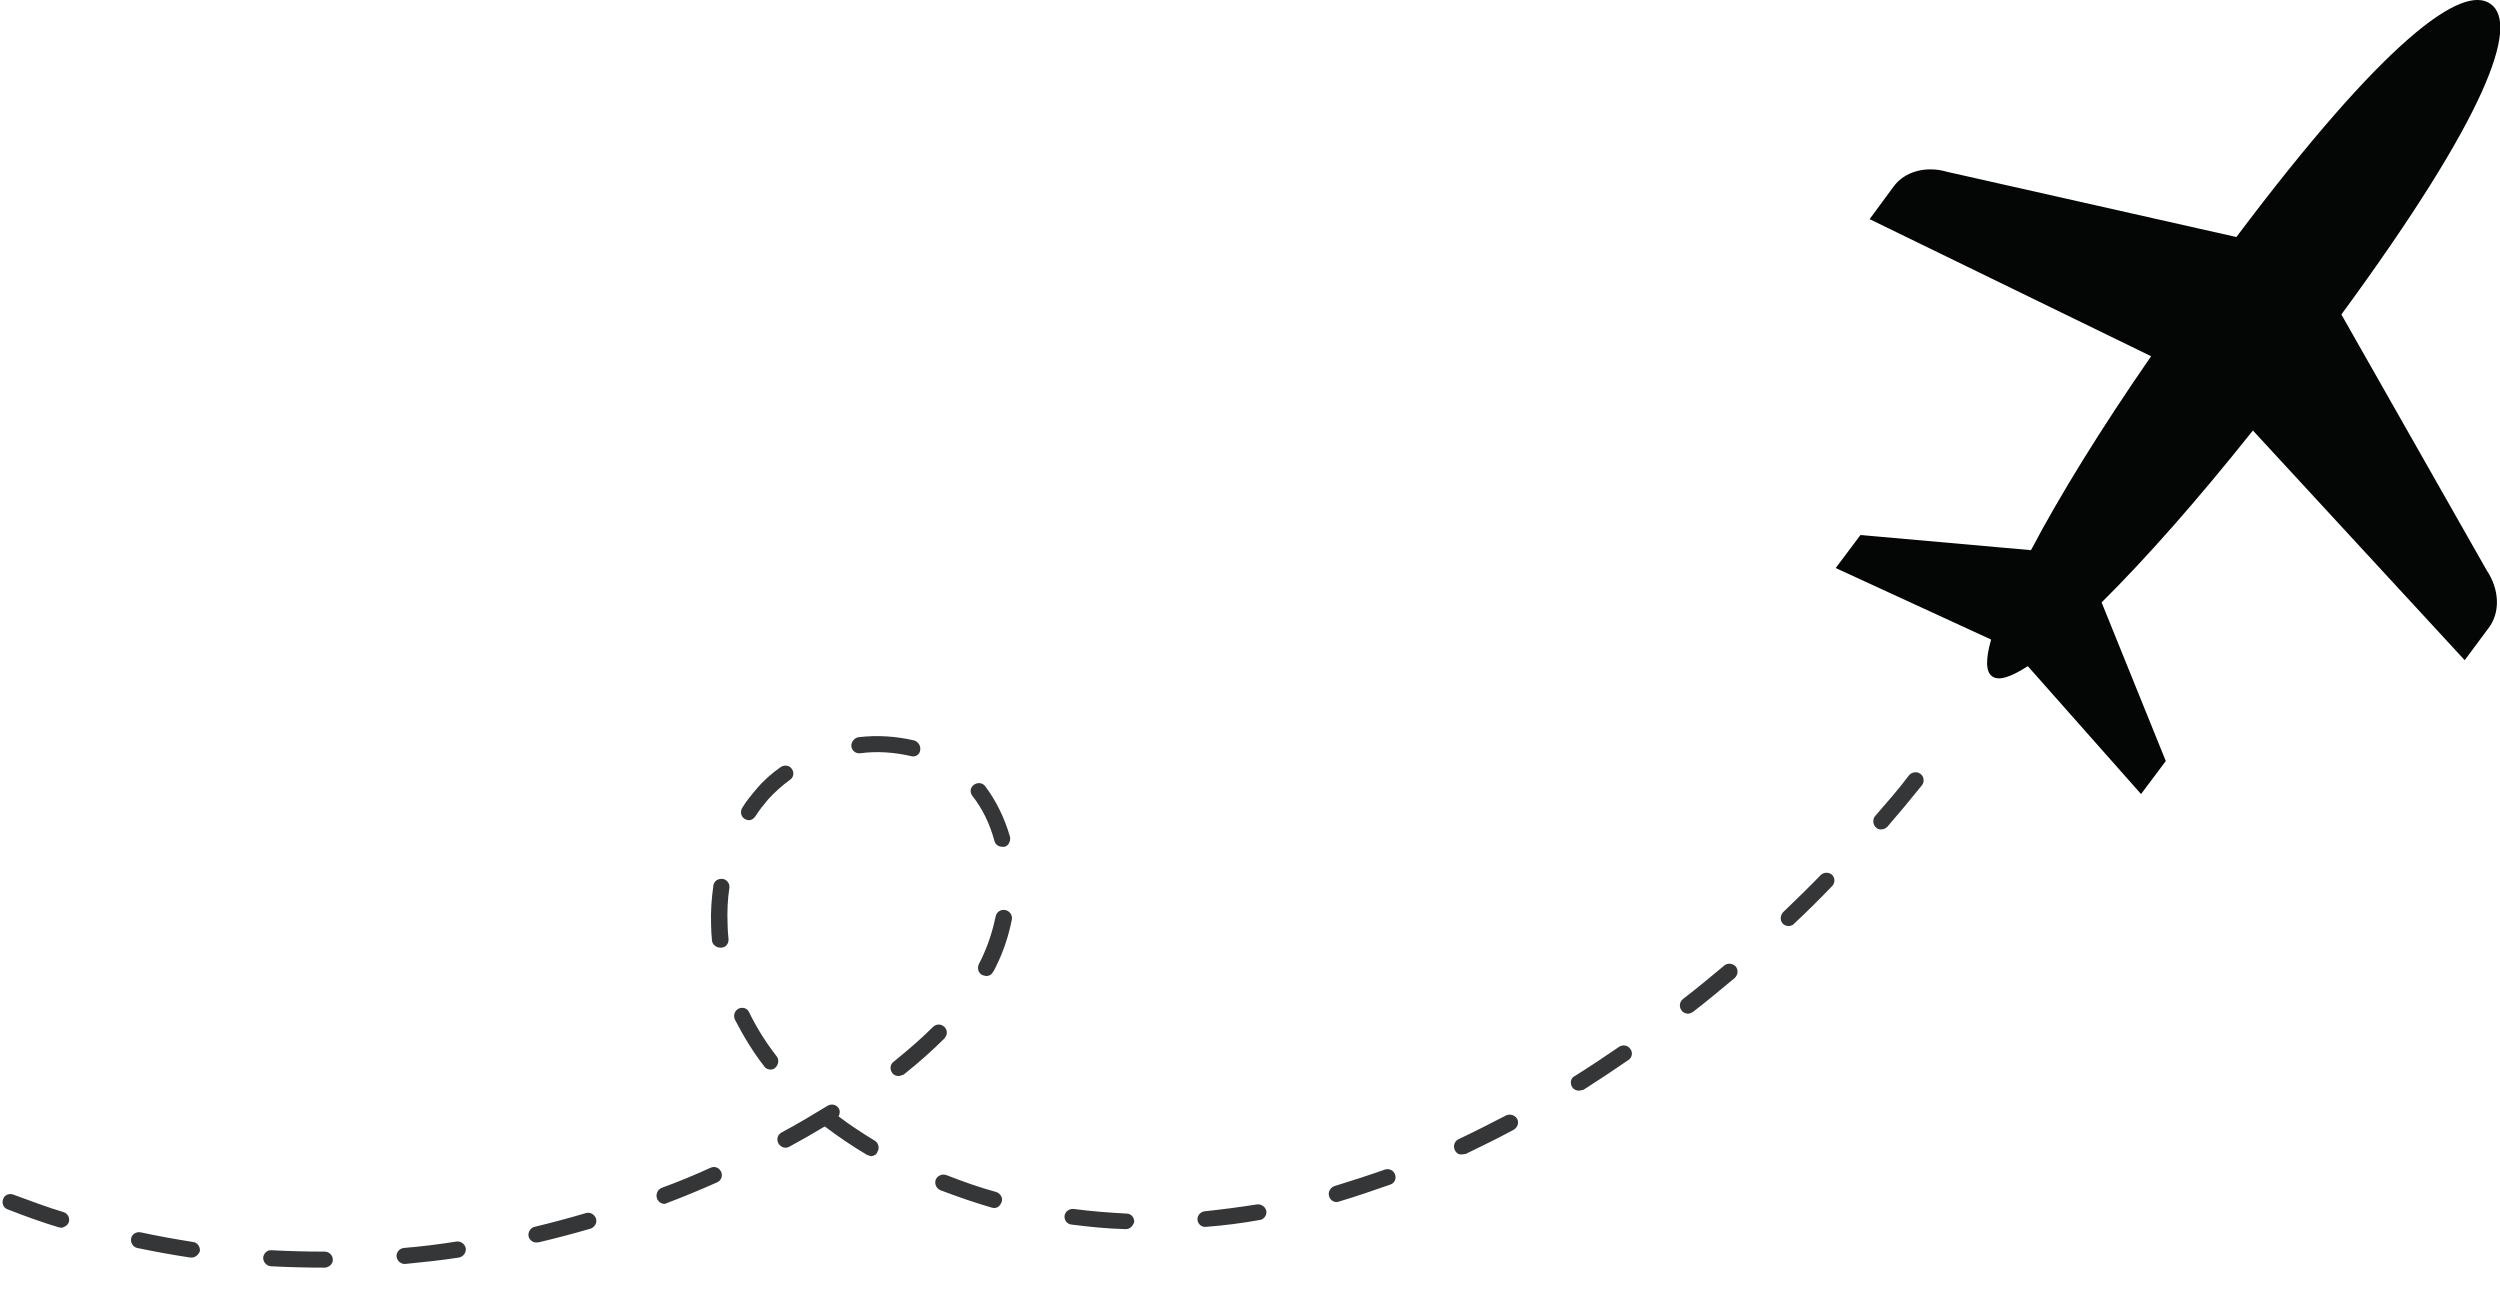 <?xml version="1.0" encoding="UTF-8"?> <svg xmlns="http://www.w3.org/2000/svg" xmlns:xlink="http://www.w3.org/1999/xlink" version="1.1" id="Capa_1" x="0px" y="0px" viewBox="0 0 545.3 284.2" style="enable-background:new 0 0 545.3 284.2;" xml:space="preserve"> <style type="text/css"> .st0{fill:#B0A5CF;} .st1{fill:#F8FBF8;} .st2{clip-path:url(#SVGID_00000165936180492105756600000007698209438489380995_);} .st3{fill-rule:evenodd;clip-rule:evenodd;fill:#F8FBF8;} .st4{clip-path:url(#SVGID_00000077306260528770392200000004960035203367002268_);} .st5{clip-path:url(#SVGID_00000074443019205515664090000011652477327760858021_);} .st6{fill:#D08E9F;} .st7{clip-path:url(#SVGID_00000119820442054846914540000009958655816183804549_);} .st8{clip-path:url(#SVGID_00000135669990133964591950000011951210980702273679_);} .st9{clip-path:url(#SVGID_00000119818261183641655180000017769515512040488115_);} .st10{clip-path:url(#SVGID_00000134927854585666197180000015627957198415064499_);} .st11{clip-path:url(#SVGID_00000058576385453803997550000002124222409952338598_);} .st12{clip-path:url(#SVGID_00000036961571589668917980000008435956125266383534_);} .st13{clip-path:url(#SVGID_00000124875515572933815730000009054333036806657944_);} .st14{fill:#353638;} .st15{fill:#040606;} .st16{clip-path:url(#SVGID_00000107586800541781335830000005169203256259416997_);} .st17{clip-path:url(#SVGID_00000155126010938019416520000011862028144694034575_);} .st18{clip-path:url(#SVGID_00000006683708244630162200000003015267457419818921_);} .st19{clip-path:url(#SVGID_00000122686854553208894160000011579071995153095085_);} .st20{clip-path:url(#SVGID_00000161590277667431781980000015473374222239932802_);} .st21{clip-path:url(#SVGID_00000135665473619521805570000016365107054092401582_);} .st22{clip-path:url(#SVGID_00000004527127501050404170000013426910094845183618_);} .st23{clip-path:url(#SVGID_00000126309800857438887890000017141082811403847856_);} .st24{clip-path:url(#SVGID_00000088115026554322546400000009543749765418044837_);} .st25{clip-path:url(#SVGID_00000035497358251338158480000005856787958698094739_);} .st26{clip-path:url(#SVGID_00000000217189429433161400000011768695400612350876_);} .st27{fill:#231F20;} .st28{clip-path:url(#SVGID_00000111184627718600286510000006031857611670617007_);} .st29{clip-path:url(#SVGID_00000052085312713895187140000010047311502417776793_);} .st30{clip-path:url(#SVGID_00000165938451256321752040000010445947178758716831_);} .st31{clip-path:url(#SVGID_00000139272743685054548940000011471121274371282109_);} .st32{clip-path:url(#SVGID_00000046302685964063659690000006867991070962925465_);} .st33{clip-path:url(#SVGID_00000109729132631901722110000017579533395016032918_);} .st34{clip-path:url(#SVGID_00000168819475394497425510000015791512601461952190_);} .st35{clip-path:url(#SVGID_00000163036225873063706310000014454540004334185653_);} .st36{clip-path:url(#SVGID_00000032624560069357520800000017562464487696436663_);} .st37{clip-path:url(#SVGID_00000048466143436229938360000011415943264192997025_);} .st38{clip-path:url(#SVGID_00000137106030499350032990000017925932469783992746_);} .st39{clip-path:url(#SVGID_00000149359657531705261010000002912106040538065807_);} .st40{clip-path:url(#SVGID_00000077301066529124473520000015925894208911688361_);} .st41{clip-path:url(#SVGID_00000011010560136579939270000005941339053874967481_);} .st42{clip-path:url(#SVGID_00000183967504288851533470000017330871340433399201_);} .st43{clip-path:url(#SVGID_00000166649006832687526610000009105498320272975791_);} .st44{clip-path:url(#SVGID_00000008118777691661453320000001000803627213006221_);} .st45{clip-path:url(#SVGID_00000030448015967095381780000016011354170764050061_);} .st46{clip-path:url(#SVGID_00000076602150211234504990000004572558602586830005_);} .st47{clip-path:url(#SVGID_00000036234451251032261290000010593401682312057533_);} .st48{clip-path:url(#SVGID_00000083048662347563497930000008744250262871490199_);} .st49{clip-path:url(#SVGID_00000067957779159206725080000017673118800209565583_);} .st50{clip-path:url(#SVGID_00000145048457721562704210000018108209678129941673_);} .st51{clip-path:url(#SVGID_00000177445581919285238710000010051224358904741566_);} .st52{clip-path:url(#SVGID_00000137095473100693208030000005780125424977635234_);} .st53{fill:#FFFFFF;} .st54{clip-path:url(#SVGID_00000034805317559660939050000016883930831182712969_);} .st55{clip-path:url(#SVGID_00000090980699540154867240000013564628995404134316_);} .st56{clip-path:url(#SVGID_00000101819152241724621270000001091194515451617456_);} .st57{clip-path:url(#SVGID_00000070091526117711685790000005141409362449320578_);} .st58{clip-path:url(#SVGID_00000068645801937646137310000017671563021466335664_);} .st59{filter:url(#Adobe_OpacityMaskFilter);} .st60{fill-opacity:8.000000e-02;} .st61{mask:url(#daa212382e_00000011720899850116374240000005706307847413187977_);} .st62{clip-path:url(#SVGID_00000118382307056503607000000001186385894832722611_);} .st63{clip-path:url(#SVGID_00000178910237086879021310000005305378907917344937_);} .st64{clip-path:url(#SVGID_00000085235840783861425760000010178293409410165638_);} .st65{clip-path:url(#SVGID_00000112620886515106979910000014694731742759034015_);} .st66{clip-path:url(#SVGID_00000078747218236081322940000014382859144998452114_);} .st67{fill:#280D04;} .st68{clip-path:url(#SVGID_00000065062657394509984100000003043052510654471045_);} .st69{clip-path:url(#SVGID_00000158003087001597274290000012648677249409308307_);} </style> <g> <g> <path class="st14" d="M199.1,165l-0.5-0.1c-3.5-0.8-7.2-1.1-11-0.6c-1,0.1-1.8-0.6-1.9-1.5c-0.1-0.9,0.6-1.8,1.5-2 c4.2-0.5,8.3-0.2,12.2,0.7c0.9,0.3,1.5,1.2,1.3,2.2C200.6,164.5,199.9,165,199.1,165z M163.4,178.9c-0.3,0-0.7-0.1-1-0.3 c-0.8-0.5-1-1.6-0.5-2.4c0.9-1.5,2-2.8,3.1-4.1c1.5-1.8,3.3-3.4,5.3-4.8c0.8-0.5,1.9-0.4,2.4,0.4c0.6,0.8,0.4,1.9-0.4,2.4 c-1.8,1.3-3.3,2.7-4.7,4.2c-1,1.2-2,2.4-2.8,3.7C164.4,178.6,163.9,178.9,163.4,178.9z M218.6,184.7c-0.8,0-1.5-0.5-1.7-1.3 c-1-3.7-2.6-7-4.8-9.8c-0.6-0.8-0.5-1.8,0.3-2.4c0.8-0.6,1.9-0.5,2.5,0.3c2.4,3.2,4.2,6.9,5.4,11c0.2,0.9-0.3,2-1.2,2.2 L218.6,184.7z M410.4,180.9c-0.4,0.1-0.9-0.1-1.2-0.4c-0.7-0.6-0.8-1.8-0.2-2.5c2.5-2.9,5.1-5.8,7.4-8.9c0.6-0.7,1.7-0.9,2.5-0.3 c0.8,0.6,0.9,1.8,0.3,2.5c-2.4,3-5,6.1-7.5,9C411.3,180.7,410.9,180.9,410.4,180.9z M157.1,206.7c-0.9,0-1.7-0.7-1.8-1.5 c-0.1-1.2-0.2-2.4-0.2-3.6c-0.1-2.8,0.1-5.6,0.5-8.4c0.1-1,1-1.6,2-1.5c0.9,0.1,1.6,1,1.5,1.9c-0.4,2.6-0.5,5.2-0.4,7.9 c0,1.1,0.1,2.2,0.2,3.3c0.1,1-0.6,1.9-1.6,1.9H157.1z M390.2,202c-0.5,0-1-0.2-1.3-0.5c-0.7-0.7-0.6-1.8,0-2.5 c2.8-2.7,5.6-5.4,8.2-8.1c0.7-0.7,1.8-0.7,2.5-0.1c0.7,0.7,0.7,1.8,0,2.5c-2.7,2.8-5.5,5.6-8.3,8.2 C391.1,201.8,390.7,201.9,390.2,202z M215.1,212.9l-0.8-0.2c-0.9-0.4-1.2-1.5-0.8-2.4c0.2-0.4,0.4-0.8,0.6-1.2 c1.4-2.9,2.4-6,3.1-9.3c0.2-0.9,1.1-1.5,2.1-1.3c0.9,0.2,1.6,1.1,1.4,2.1c-0.7,3.5-1.8,6.9-3.4,10.1c-0.2,0.4-0.4,0.9-0.7,1.3 C216.3,212.6,215.7,212.9,215.1,212.9z M368.2,221.1c-0.5,0-1.1-0.2-1.4-0.7c-0.6-0.7-0.5-1.9,0.3-2.5c3-2.3,6-4.8,9-7.3 c0.7-0.6,1.8-0.5,2.5,0.2c0.6,0.8,0.5,1.8-0.2,2.5c-3,2.5-6,5-9.1,7.4C369,220.9,368.6,221.1,368.2,221.1z M168.1,233.3 c-0.5,0-1.1-0.2-1.4-0.7c-2.5-3.2-4.6-6.7-6.4-10.2c-0.4-0.9-0.1-1.9,0.8-2.4c0.9-0.4,1.9-0.1,2.3,0.8c1.6,3.3,3.6,6.5,6,9.6 c0.6,0.7,0.4,1.9-0.3,2.5C168.8,233.2,168.4,233.3,168.1,233.3z M196,234.7c-0.5,0-1.1-0.2-1.4-0.7c-0.6-0.8-0.4-1.9,0.3-2.4 c3.2-2.6,6-5,8.6-7.6c0.7-0.7,1.8-0.7,2.5,0c0.7,0.7,0.7,1.7,0,2.5c-2.6,2.6-5.5,5.2-8.9,7.9C196.7,234.5,196.3,234.7,196,234.7z M344.4,237.9c-0.6,0-1.2-0.3-1.5-0.8c-0.5-0.9-0.3-2,0.6-2.4c3.2-2,6.5-4.2,9.7-6.4c0.8-0.5,1.9-0.3,2.4,0.5 c0.6,0.7,0.4,1.9-0.4,2.4c-3.2,2.2-6.5,4.4-9.8,6.5L344.4,237.9z M190,252.2l-0.9-0.3c-3.2-1.9-6.3-4-9.2-6.2 c-2.5,1.5-5.1,3-7.7,4.4c-0.8,0.5-1.9,0.2-2.4-0.7c-0.5-0.9-0.2-1.9,0.7-2.4c3.4-1.8,6.7-3.8,10-5.8c0.8-0.5,1.9-0.3,2.4,0.5 c0.4,0.6,0.3,1.3,0,1.8c2.5,1.9,5.1,3.6,7.9,5.3c0.8,0.5,1.1,1.6,0.6,2.4C191.2,251.9,190.6,252.1,190,252.2z M318.9,251.8 c-0.7,0.1-1.3-0.3-1.6-1c-0.4-0.9,0-1.9,0.8-2.3c3.4-1.6,6.9-3.4,10.4-5.2c0.8-0.4,1.9-0.1,2.4,0.7c0.5,0.9,0.1,1.9-0.7,2.4 c-3.5,1.9-7,3.6-10.5,5.3L318.9,251.8z M145,262.6c-0.7,0-1.4-0.4-1.7-1.2c-0.3-0.9,0.1-1.9,1-2.3c3.6-1.3,7.2-2.8,10.7-4.4 c0.9-0.4,1.9,0,2.3,0.9c0.4,0.9,0,1.9-0.9,2.3c-3.6,1.6-7.2,3.1-10.9,4.5L145,262.6z M13.4,267.8l-0.6-0.1 c-3.7-1.1-7.5-2.5-11.1-3.9c-0.9-0.3-1.4-1.3-1-2.3c0.3-0.9,1.4-1.3,2.3-0.9c3.6,1.3,7.2,2.7,10.9,3.8c0.9,0.3,1.4,1.3,1.1,2.2 C14.8,267.2,14.1,267.7,13.4,267.8z M216.8,263.5l-0.5-0.1c-3.8-1.1-7.5-2.4-11.2-3.8c-0.9-0.4-1.3-1.4-1-2.3 c0.4-0.9,1.4-1.3,2.3-1c3.6,1.4,7.2,2.7,10.9,3.7c0.9,0.3,1.5,1.3,1.2,2.1C218.2,263,217.6,263.5,216.8,263.5z M291.6,262.2 c-0.8,0-1.5-0.5-1.7-1.3c-0.3-0.9,0.3-1.9,1.2-2.2c3.6-1.1,7.3-2.3,11-3.6c0.9-0.3,1.9,0.2,2.2,1.1c0.3,0.9-0.1,1.9-1.1,2.2 c-3.7,1.3-7.5,2.6-11.2,3.7L291.6,262.2z M117.1,271c-0.8,0.1-1.6-0.5-1.8-1.3c-0.2-0.9,0.4-1.9,1.3-2.1c3.7-0.9,7.5-1.9,11.2-3 c0.9-0.3,1.9,0.3,2.2,1.2c0.3,0.9-0.3,1.9-1.2,2.2c-3.8,1.1-7.6,2.1-11.4,3H117.1z M41.8,274.3h-0.3c-3.9-0.6-7.8-1.3-11.6-2.1 c-0.9-0.2-1.5-1.2-1.3-2.1c0.2-0.9,1.1-1.5,2.1-1.3c3.7,0.8,7.6,1.5,11.4,2.1c1,0.1,1.6,1.1,1.5,2 C43.3,273.7,42.6,274.3,41.8,274.3z M245.6,268.1h-0.1c-4-0.1-7.9-0.5-11.8-1c-1-0.1-1.6-1-1.5-1.9c0.1-0.9,1-1.6,2-1.5 c3.8,0.5,7.6,0.8,11.5,1c1,0,1.7,0.8,1.7,1.8C247.2,267.3,246.5,268.1,245.6,268.1z M263,267.6c-0.9,0.1-1.7-0.6-1.8-1.5 c-0.1-0.9,0.6-1.8,1.6-1.9c3.8-0.4,7.6-0.9,11.4-1.5c0.9-0.1,1.8,0.5,2,1.4c0.2,0.9-0.5,1.9-1.4,2c-3.9,0.7-7.8,1.2-11.7,1.5H263z M88.3,275.7c-0.9,0-1.7-0.7-1.8-1.6c-0.1-0.9,0.6-1.8,1.6-1.9c3.8-0.3,7.7-0.8,11.5-1.4c0.9-0.1,1.8,0.5,2,1.5 c0.1,0.9-0.5,1.8-1.5,2C96.3,274.9,92.3,275.3,88.3,275.7L88.3,275.7z M70.9,276.5L70.9,276.5c-4,0-7.9-0.1-11.8-0.3 c-1-0.1-1.7-0.9-1.7-1.9c0.1-0.9,0.9-1.7,1.8-1.6c3.8,0.2,7.7,0.3,11.6,0.3c1,0,1.8,0.8,1.8,1.8C72.6,275.7,71.8,276.4,70.9,276.5 "></path> </g> </g> <path class="st15" d="M537.6,144l5.2-7c2.6-3.4,2.4-8.4-0.4-12.6l-31.7-55.8c31.9-43.5,38.8-63.2,32.6-67.7 c-6.1-4.6-23.1,7.7-55.5,50.8l-63-14.2c-4.7-1.4-9.3-0.1-11.7,3.1l-5.3,7.2l61.4,29.9c-11,15.9-20,30.5-26.2,42.3l-37.2-3.3 l-5.4,7.2l33.9,15.6c-1.2,4.2-1.2,7,0.2,8c1.4,1.1,4.1,0.2,7.8-2.2l24.7,27.9l5.4-7.2l-14-34.6c9.5-9.4,20.9-22.3,33-37.5L537.6,144 "></path> </svg> 